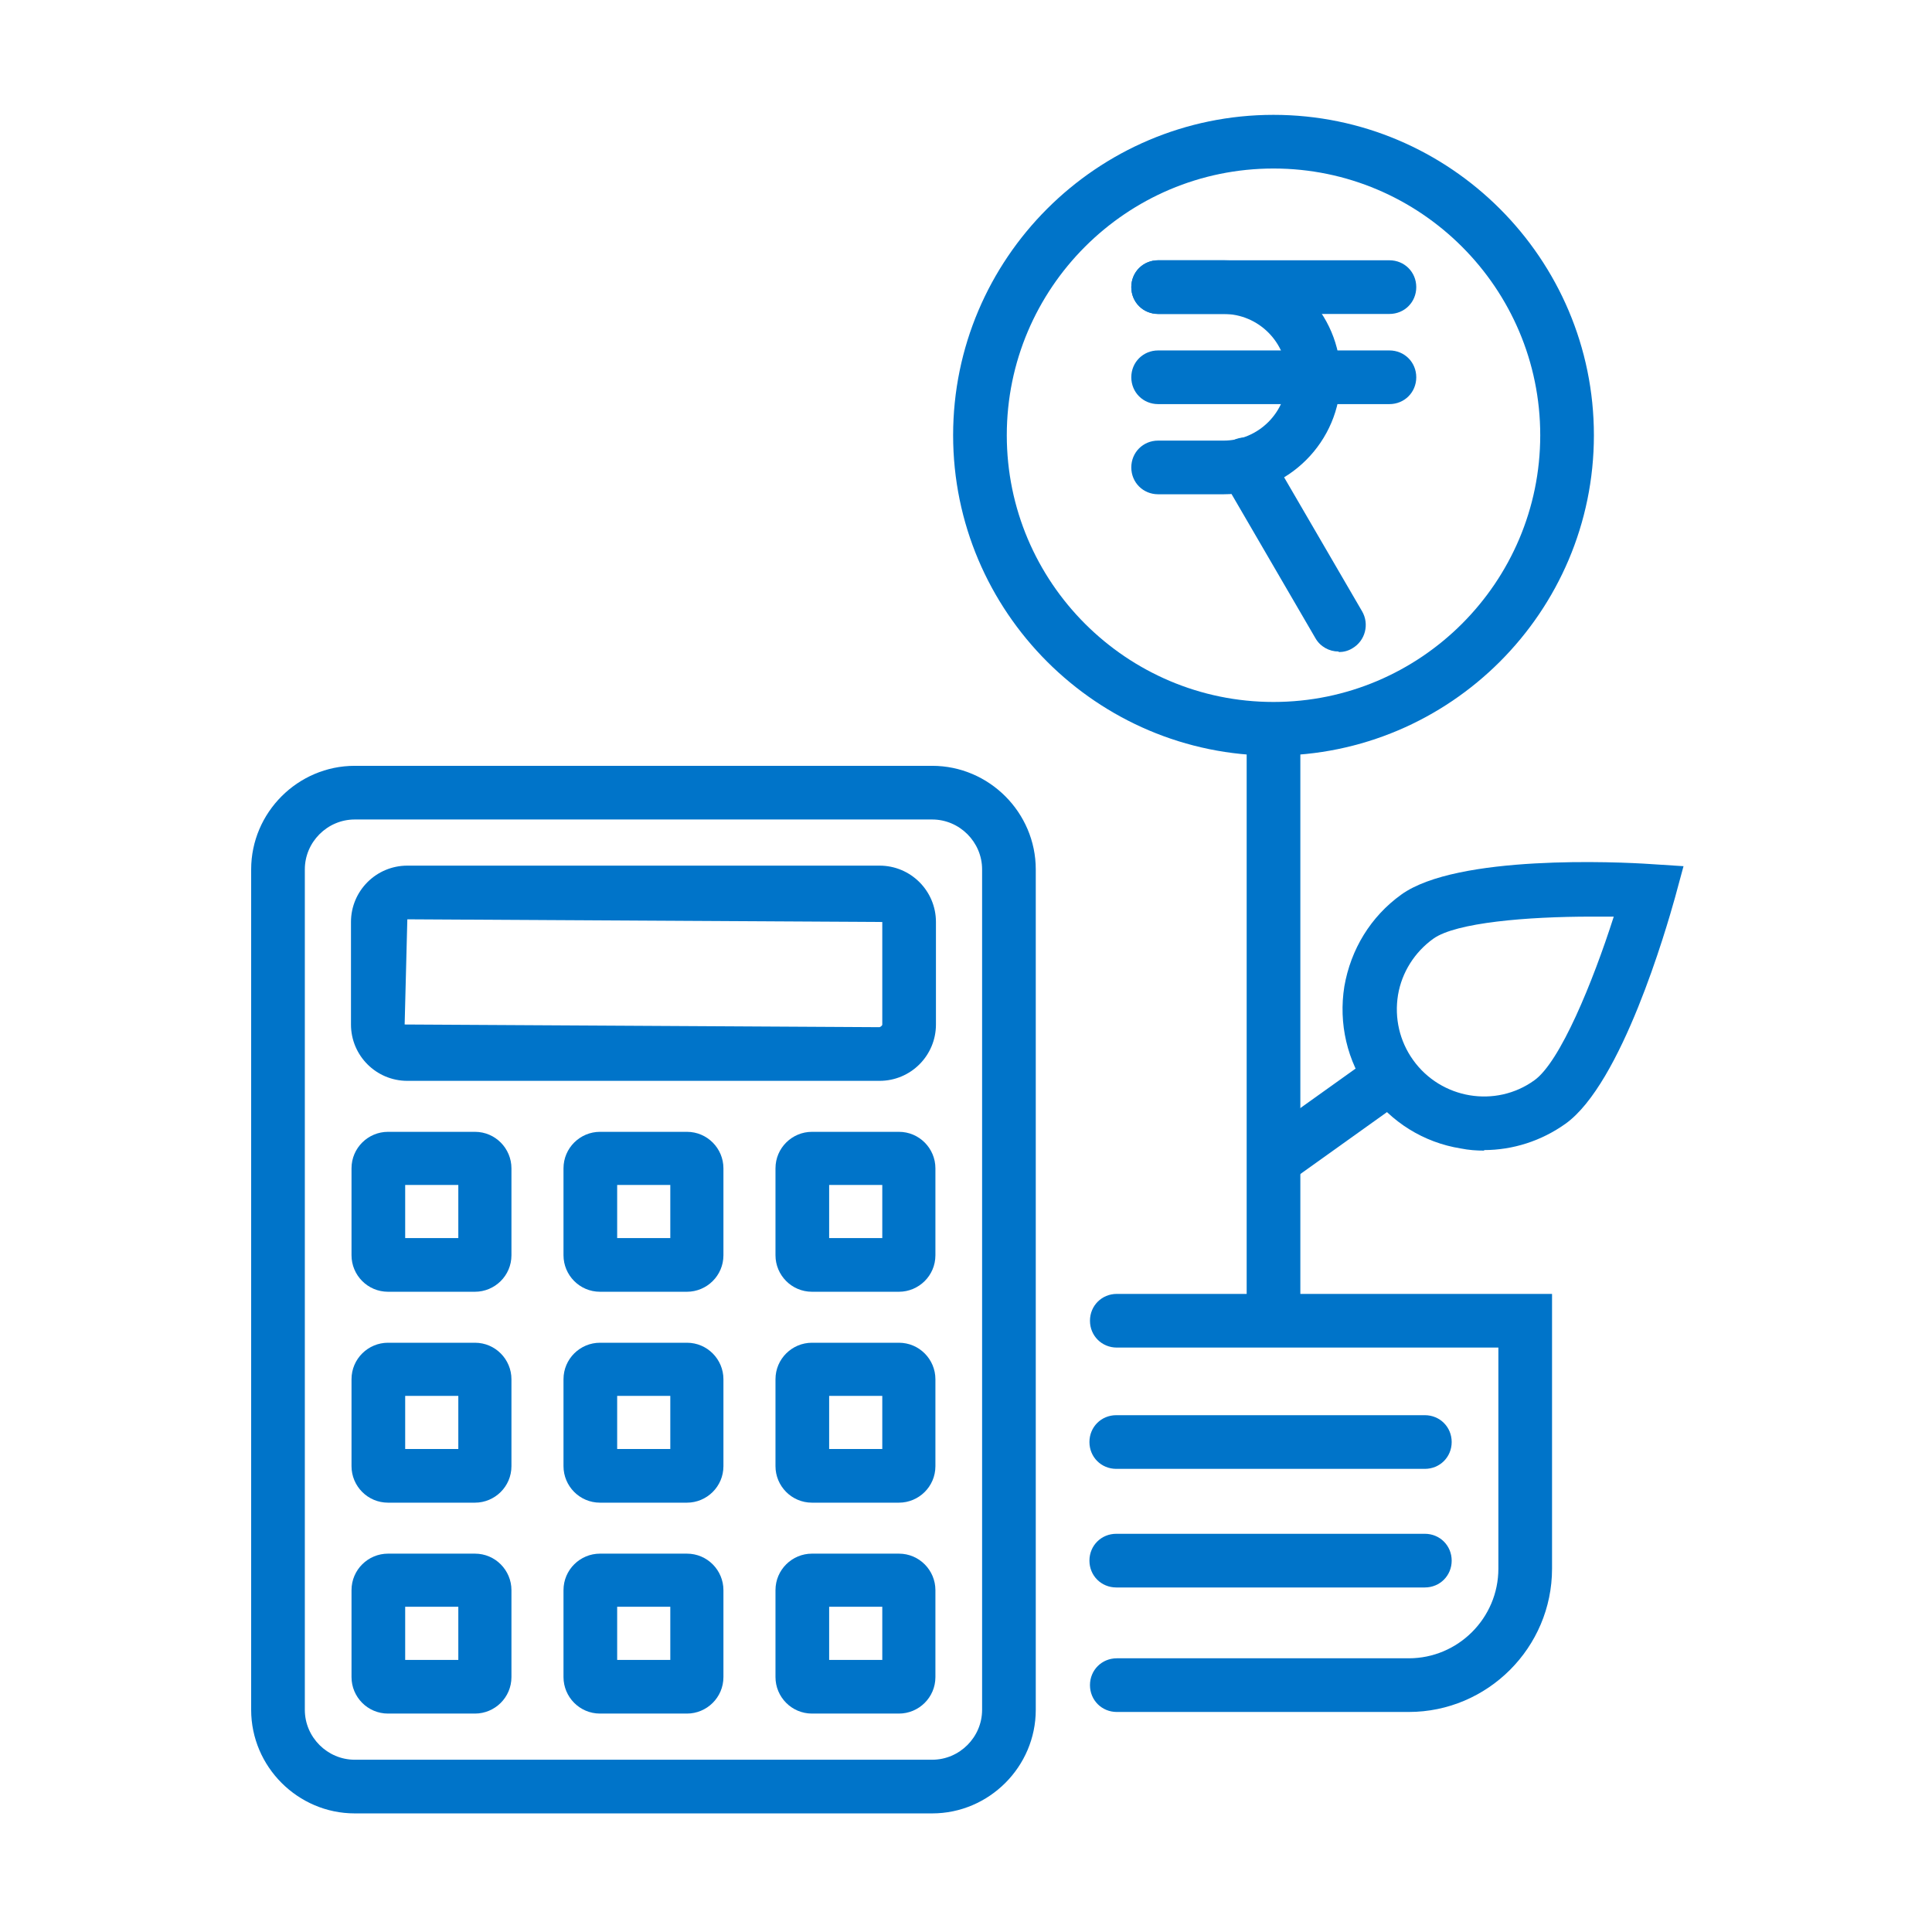 <?xml version="1.0" encoding="UTF-8"?><svg id="Layer_1" xmlns="http://www.w3.org/2000/svg" viewBox="0 0 36 36"><defs><style>.cls-1{fill:#0074c9;}</style></defs><path class="cls-1" d="m17.37,33.79H6.61c-1.06,0-1.93-.87-1.93-1.93v-15.66c0-1.06.87-1.93,1.93-1.93h10.76c1.06,0,1.93.87,1.93,1.93v15.66c0,1.06-.87,1.93-1.93,1.93ZM6.61,15.27c-.51,0-.93.42-.93.93v15.66c0,.51.42.93.93.93h10.76c.51,0,.93-.42.93-.93v-15.66c0-.51-.42-.93-.93-.93H6.61Z"/><path class="cls-1" d="m8.85,24.07h-1.62c-.38,0-.68-.31-.68-.68v-1.62c0-.38.31-.68.68-.68h1.62c.38,0,.68.31.68.68v1.62c0,.38-.31.68-.68.68Zm-1.3-1h.99v-.99h-.99v.99Z"/><path class="cls-1" d="m12.8,24.07h-1.62c-.38,0-.68-.31-.68-.68v-1.62c0-.38.31-.68.68-.68h1.62c.38,0,.68.31.68.68v1.62c0,.38-.31.68-.68.68Zm-1.3-1h.99v-.99h-.99v.99Z"/><path class="cls-1" d="m16.75,24.07h-1.62c-.38,0-.68-.31-.68-.68v-1.62c0-.38.31-.68.68-.68h1.62c.38,0,.68.31.68.68v1.62c0,.38-.31.68-.68.68Zm-1.3-1h.99v-.99h-.99v.99Z"/><path class="cls-1" d="m8.85,28h-1.62c-.38,0-.68-.31-.68-.68v-1.62c0-.38.31-.68.68-.68h1.62c.38,0,.68.31.68.68v1.62c0,.38-.31.68-.68.68Zm-1.3-1h.99v-.99h-.99v.99Z"/><path class="cls-1" d="m12.8,28h-1.62c-.38,0-.68-.31-.68-.68v-1.62c0-.38.31-.68.68-.68h1.62c.38,0,.68.31.68.68v1.62c0,.38-.31.68-.68.68Zm-1.3-1h.99v-.99h-.99v.99Z"/><path class="cls-1" d="m16.75,28h-1.62c-.38,0-.68-.31-.68-.68v-1.62c0-.38.31-.68.68-.68h1.62c.38,0,.68.31.68.68v1.62c0,.38-.31.68-.68.68Zm-1.3-1h.99v-.99h-.99v.99Z"/><path class="cls-1" d="m8.85,31.93h-1.62c-.38,0-.68-.31-.68-.68v-1.62c0-.38.31-.68.68-.68h1.62c.38,0,.68.31.68.68v1.62c0,.38-.31.68-.68.68Zm-1.3-1h.99v-.99h-.99v.99Z"/><path class="cls-1" d="m12.8,31.93h-1.62c-.38,0-.68-.31-.68-.68v-1.62c0-.38.31-.68.68-.68h1.62c.38,0,.68.31.68.68v1.62c0,.38-.31.68-.68.68Zm-1.3-1h.99v-.99h-.99v.99Z"/><path class="cls-1" d="m16.75,31.93h-1.62c-.38,0-.68-.31-.68-.68v-1.62c0-.38.31-.68.68-.68h1.62c.38,0,.68.31.68.68v1.62c0,.38-.31.68-.68.68Zm-1.3-1h.99v-.99h-.99v.99Z"/><path class="cls-1" d="m16.39,20.14H7.59c-.58,0-1.05-.47-1.05-1.05v-1.91c0-.58.47-1.05,1.05-1.05h8.8c.58,0,1.05.47,1.05,1.05v1.91c0,.58-.47,1.05-1.05,1.05Zm-8.8-3.01l-.05,1.96,8.85.05s.05-.02.05-.05v-1.91l-8.85-.05Z"/><path class="cls-1" d="m26.25,31.9h-5.44c-.28,0-.5-.22-.5-.5s.22-.5.5-.5h5.44c.92,0,1.67-.75,1.67-1.67v-4.12h-7.11c-.28,0-.5-.22-.5-.5s.22-.5.5-.5h8.11v5.12c0,1.47-1.2,2.67-2.67,2.67Z"/><path class="cls-1" d="m26.55,27.37h-5.75c-.28,0-.5-.22-.5-.5s.22-.5.5-.5h5.75c.28,0,.5.22.5.5s-.22.5-.5.5Z"/><path class="cls-1" d="m26.55,29.58h-5.75c-.28,0-.5-.22-.5-.5s.22-.5.5-.5h5.75c.28,0,.5.22.5.5s-.22.5-.5.5Z"/><path class="cls-1" d="m23.73,14.08c-3.29,0-5.97-2.68-5.97-5.97s2.68-5.97,5.97-5.97,5.97,2.68,5.97,5.97-2.68,5.97-5.97,5.97Zm0-10.94c-2.74,0-4.97,2.23-4.97,4.97s2.23,4.97,4.97,4.97,4.97-2.23,4.97-4.97-2.23-4.97-4.97-4.97Z"/><path class="cls-1" d="m22.8,9.21h-1.22c-.28,0-.5-.22-.5-.5s.22-.5.5-.5h1.22c.65,0,1.18-.53,1.18-1.18s-.53-1.18-1.18-1.18h-1.22c-.28,0-.5-.22-.5-.5s.22-.5.5-.5h1.22c1.2,0,2.18.98,2.18,2.18s-.98,2.18-2.18,2.18Z"/><path class="cls-1" d="m25.89,7.53h-4.31c-.28,0-.5-.22-.5-.5s.22-.5.5-.5h4.31c.28,0,.5.22.5.5s-.22.5-.5.5Z"/><path class="cls-1" d="m25.89,5.85h-4.31c-.28,0-.5-.22-.5-.5s.22-.5.5-.5h4.31c.28,0,.5.22.5.5s-.22.5-.5.5Z"/><path class="cls-1" d="m24.94,12.14c-.17,0-.34-.09-.43-.25l-1.74-2.99c-.14-.24-.06-.54.18-.68.24-.14.54-.06.69.18l1.74,2.99c.14.24.06.55-.18.69-.08.05-.17.07-.25.07Z"/><rect class="cls-1" x="23.23" y="13.57" width="1" height="11.04"/><rect class="cls-1" x="23.48" y="20.33" width="2.7" height="1" transform="translate(-7.48 18.32) rotate(-35.55)"/><path class="cls-1" d="m27.66,21.44c-.15,0-.29-.01-.44-.04-.69-.11-1.3-.49-1.71-1.06s-.57-1.27-.46-1.96c.12-.69.49-1.3,1.06-1.71,1.04-.75,4.05-.61,4.64-.57l.62.04-.16.59c-.16.57-.99,3.46-2.04,4.21h0c-.45.32-.98.49-1.52.49Zm1.99-4.36c-1.19,0-2.52.11-2.94.41-.35.25-.59.63-.66,1.05-.07.43.03.86.28,1.21.52.73,1.54.9,2.26.38.48-.34,1.09-1.83,1.48-3.05-.14,0-.28,0-.42,0Z"/></svg>